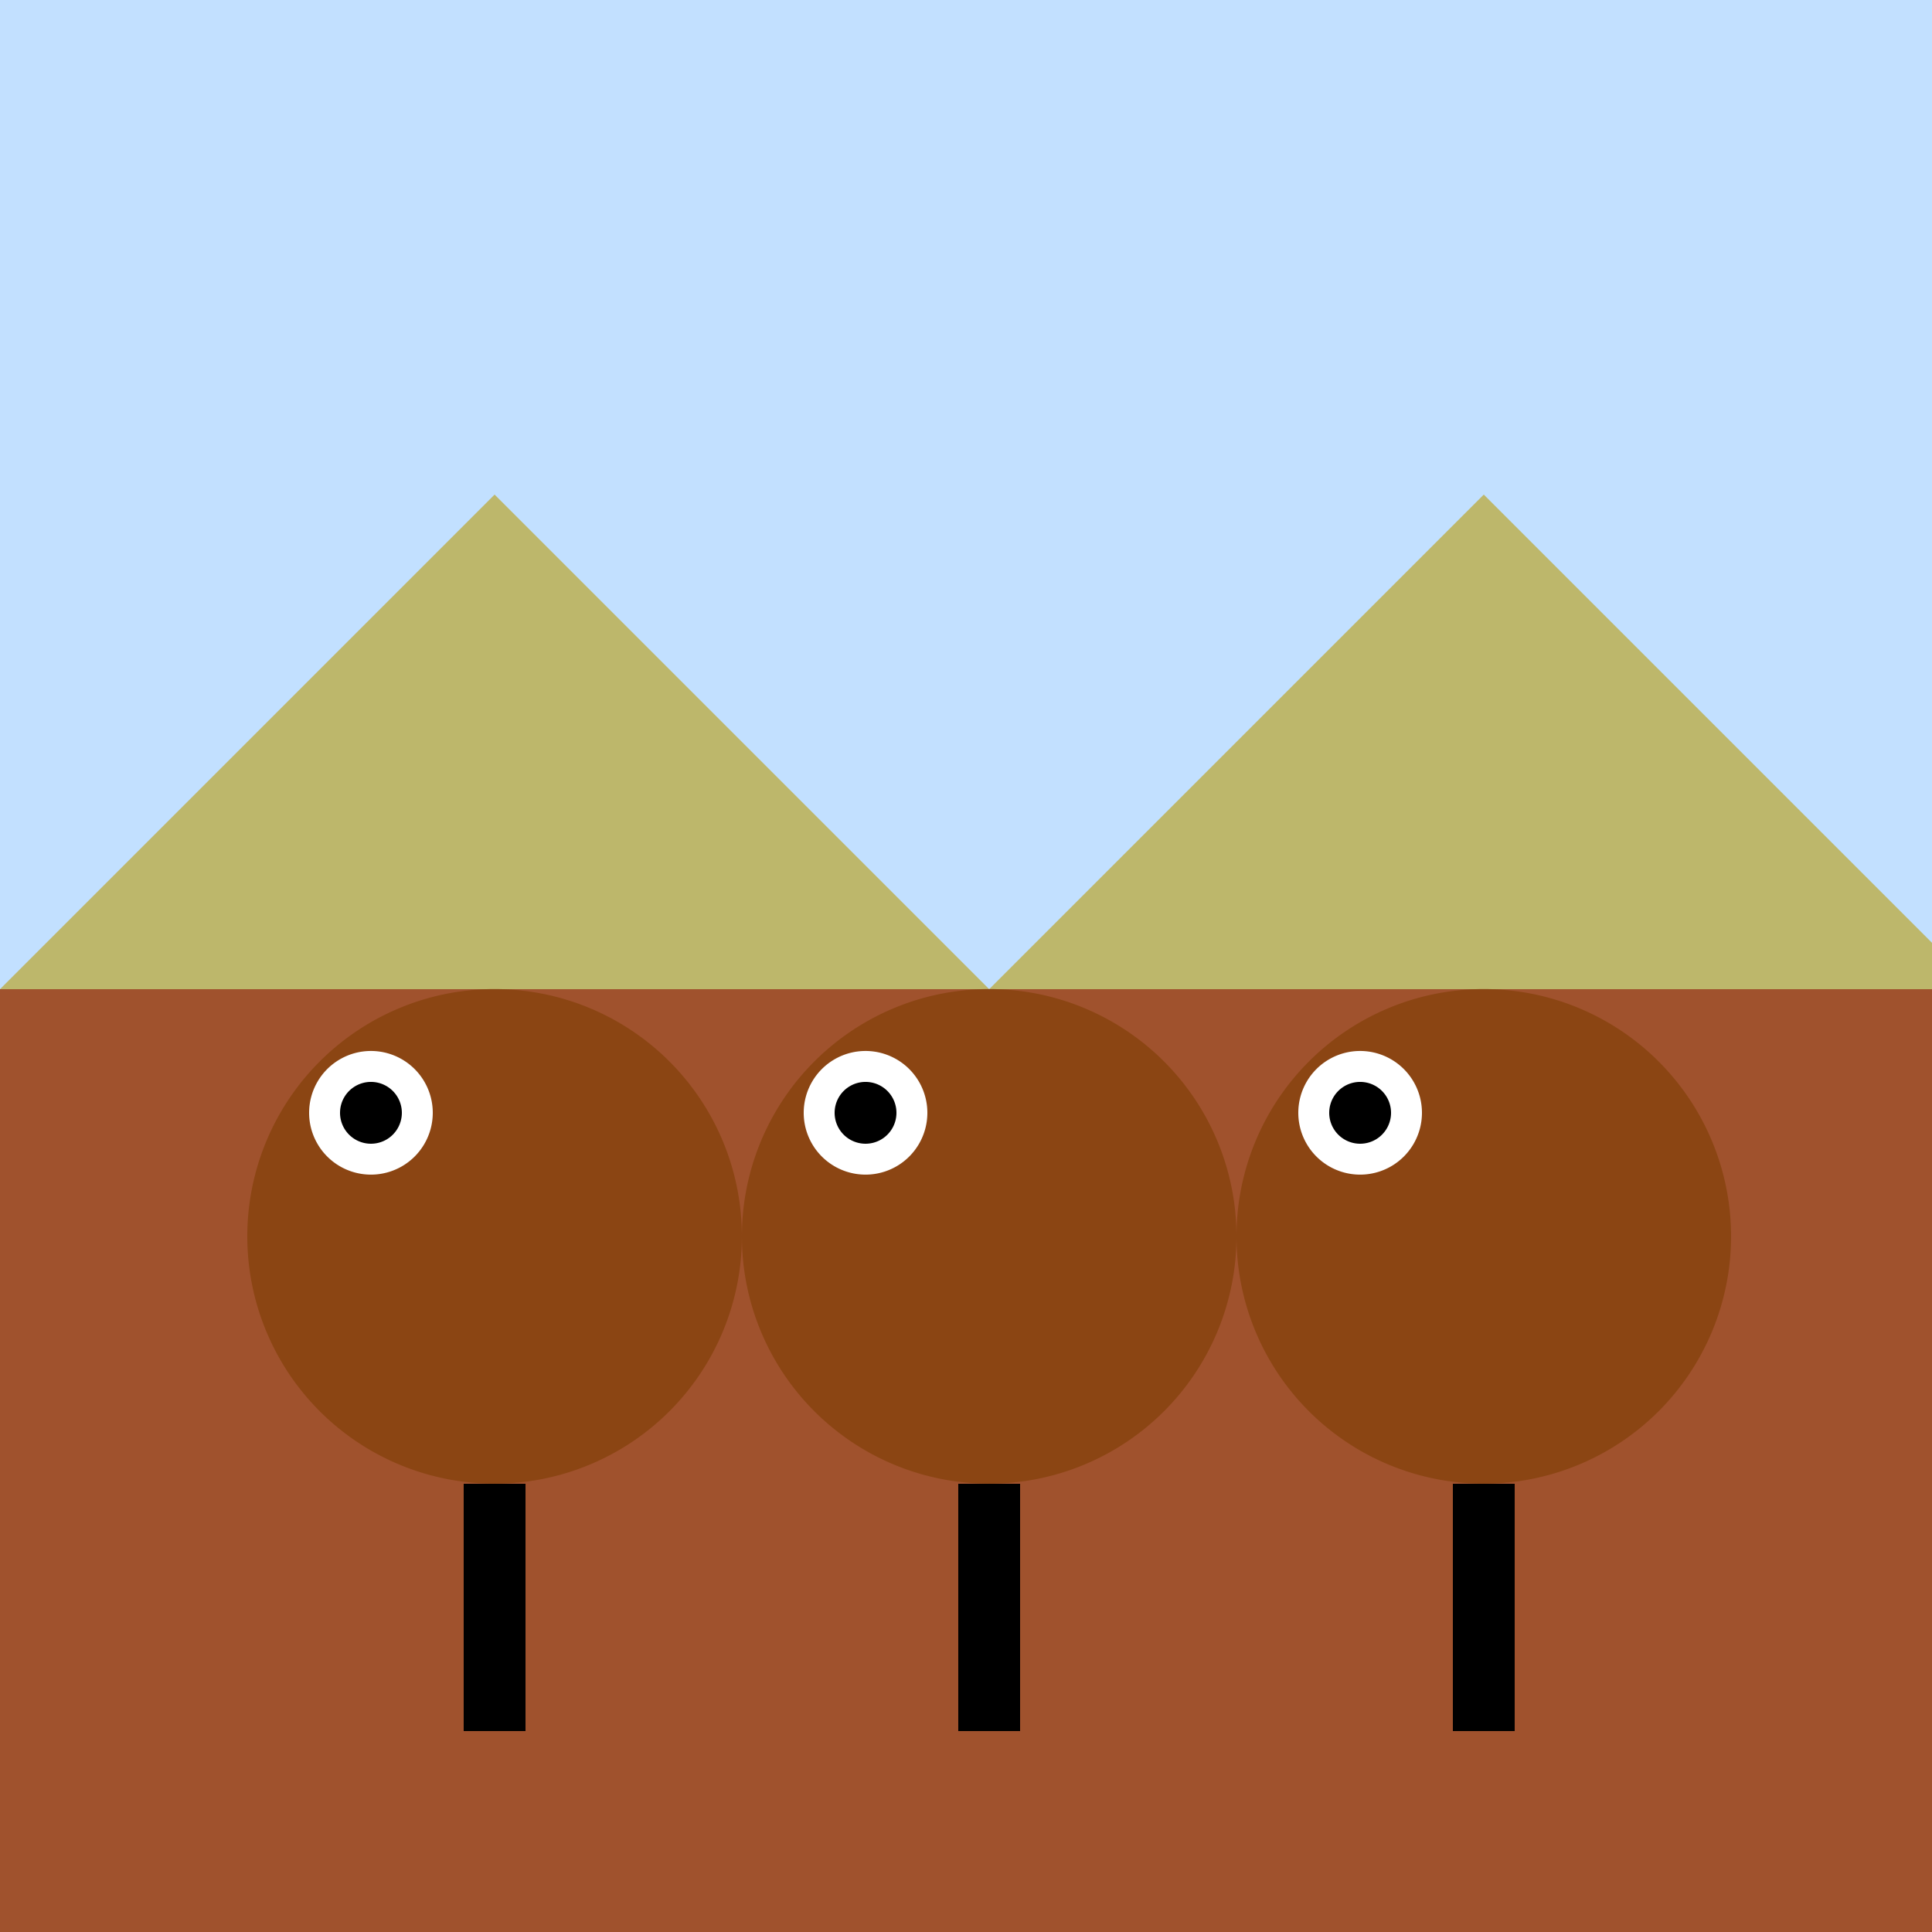 <!--

Generated by DrawGPT.
Free, open source, AI generated images in SVG, PNG, and HTML Canvas format.
https://drawgpt.ai

Created: 2023-09-26T08:55:07.054Z
Link: https://drawgpt.ai/prompt/41295/

-->
<svg xmlns="http://www.w3.org/2000/svg" xmlns:xlink="http://www.w3.org/1999/xlink" width="500" height="500"><defs/><g><rect fill="#C2E0FF" stroke="none" x="0" y="0" width="512" height="512"/><path fill="#BDB76B" stroke="none" paint-order="stroke fill markers" d=" M 0 256 L 128 128 L 256 256 L 384 128 L 512 256 L 512 512 L 0 512 Z"/><rect fill="#A0522D" stroke="none" x="0" y="256" width="512" height="256"/><path fill="#8B4513" stroke="none" paint-order="stroke fill markers" d=" M 192 320 A 64 64 0 1 1 192 319.936"/><path fill="#FFF" stroke="none" paint-order="stroke fill markers" d=" M 112 288 A 16 16 0 1 1 112 287.984"/><path fill="#000" stroke="none" paint-order="stroke fill markers" d=" M 104 288 A 8 8 0 1 1 104 287.992"/><path fill="none" stroke="#000000" paint-order="fill stroke markers" d=" M 128 384 L 128 448" stroke-miterlimit="10" stroke-width="16" stroke-dasharray=""/><path fill="#8B4513" stroke="none" paint-order="stroke fill markers" d=" M 320 320 A 64 64 0 1 1 320 319.936"/><path fill="#FFF" stroke="none" paint-order="stroke fill markers" d=" M 240 288 A 16 16 0 1 1 240 287.984"/><path fill="#000" stroke="none" paint-order="stroke fill markers" d=" M 232 288 A 8 8 0 1 1 232 287.992"/><path fill="none" stroke="#000000" paint-order="fill stroke markers" d=" M 256 384 L 256 448" stroke-miterlimit="10" stroke-width="16" stroke-dasharray=""/><path fill="#8B4513" stroke="none" paint-order="stroke fill markers" d=" M 448 320 A 64 64 0 1 1 448 319.936"/><path fill="#FFF" stroke="none" paint-order="stroke fill markers" d=" M 368 288 A 16 16 0 1 1 368 287.984"/><path fill="#000" stroke="none" paint-order="stroke fill markers" d=" M 360 288 A 8 8 0 1 1 360 287.992"/><path fill="none" stroke="#000000" paint-order="fill stroke markers" d=" M 384 384 L 384 448" stroke-miterlimit="10" stroke-width="16" stroke-dasharray=""/></g></svg>